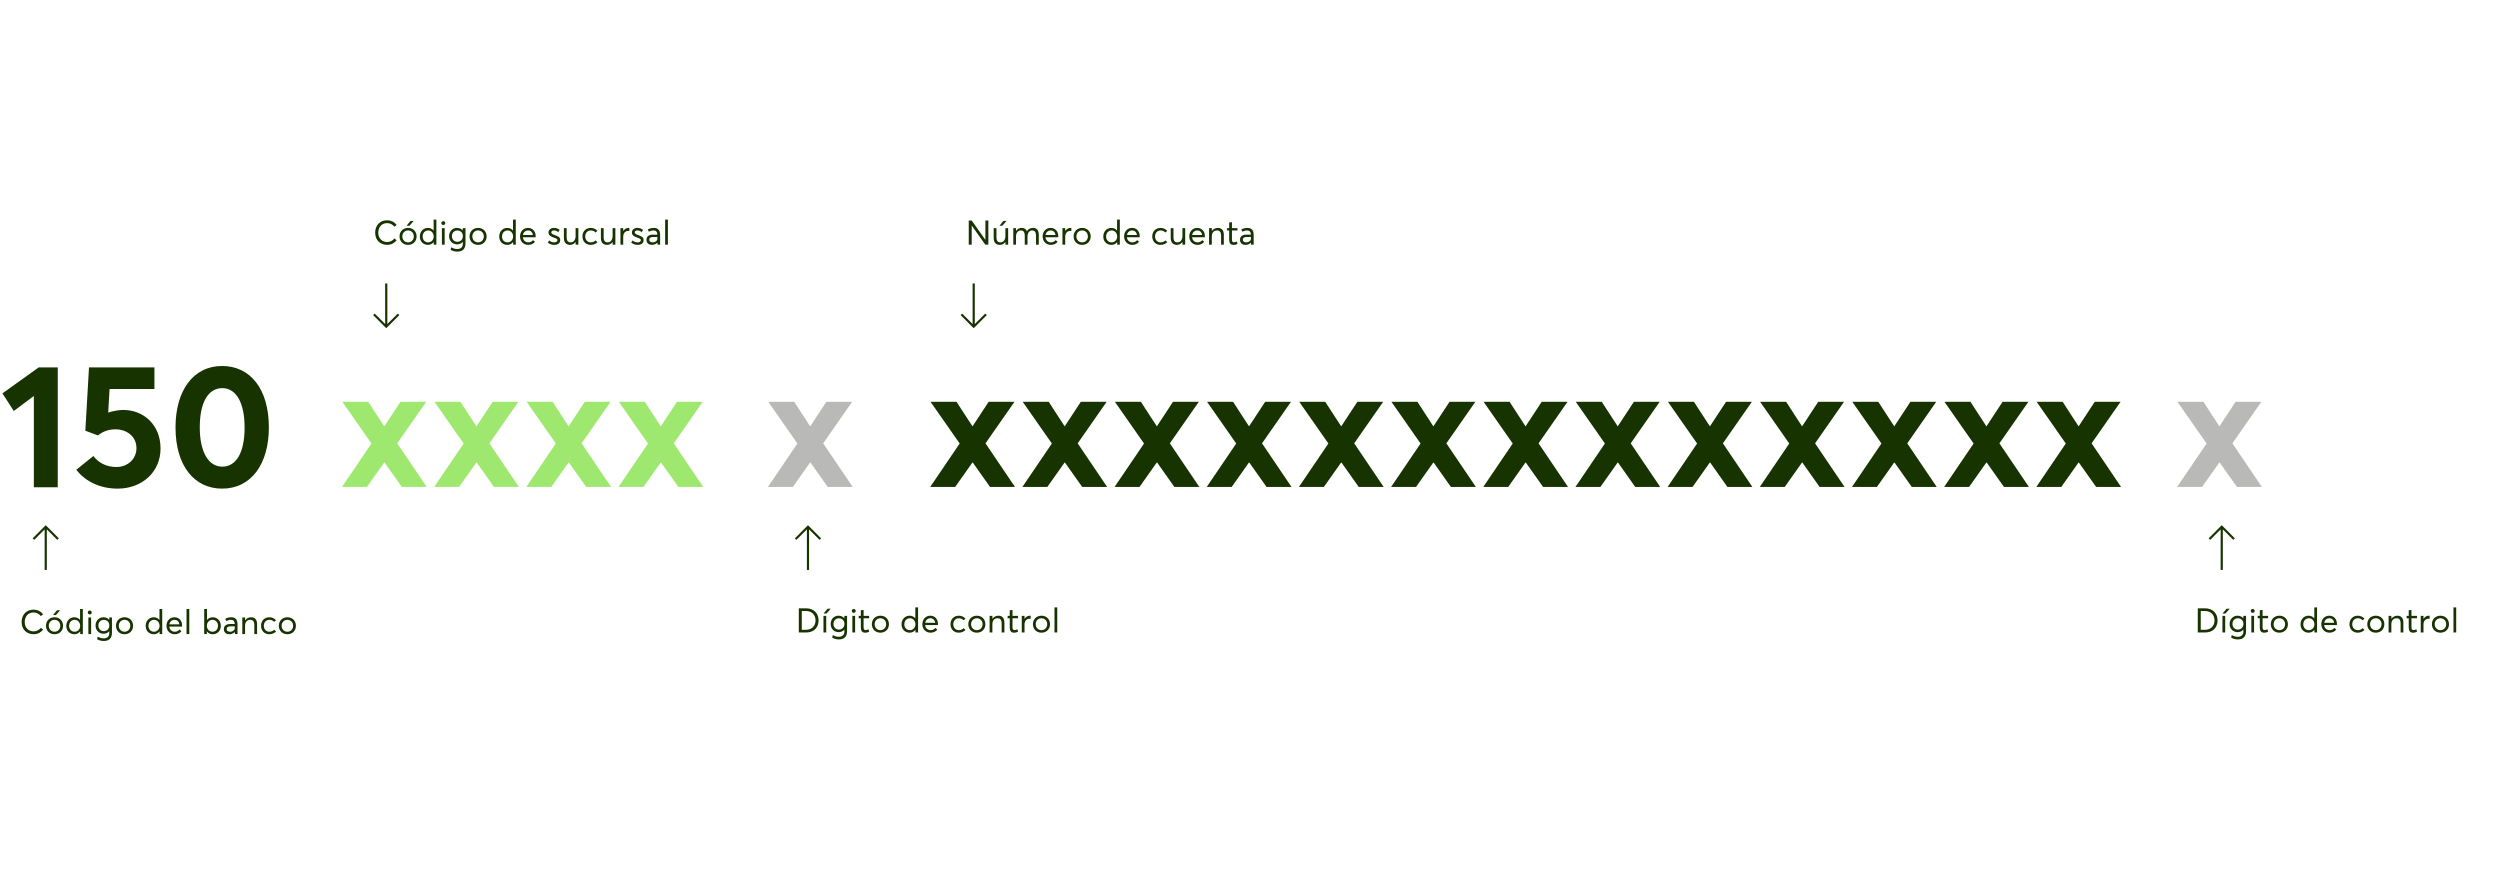 <svg width="1175" height="418" viewBox="0 0 1175 418" fill="none" xmlns="http://www.w3.org/2000/svg">
<g clip-path="url(#clip0_3_203)">
<mask id="mask0_3_203" style="mask-type:luminance" maskUnits="userSpaceOnUse" x="0" y="0" width="1175" height="418">
<path d="M1175 0H0V418H1175V0Z" fill="white"/>
</mask>
<g mask="url(#mask0_3_203)">
<path d="M15.908 229H27.142V172.666H18.204L1.148 184.884L6.478 193.166L15.908 186.114V229ZM57.903 192.674C56.017 192.674 53.475 193.084 50.851 193.904L51.507 182.834H72.581V172.666H41.831L40.109 202.432L46.013 204.646C48.801 202.432 51.507 201.776 54.459 201.776C59.051 201.776 64.135 204.728 64.135 210.632C64.135 215.634 60.117 219.488 54.705 219.488C49.785 219.488 46.177 217.356 43.881 214.322L35.845 220.8C40.519 226.704 47.571 229.656 55.279 229.656C66.677 229.656 75.451 221.948 75.451 210.796C75.451 199.644 67.497 192.674 57.903 192.674ZM104.387 229.656C118.081 229.656 126.363 218.094 126.363 200.874C126.363 182.67 117.507 172.01 104.387 172.01C90.775 172.01 82.493 183.654 82.493 200.874C82.493 219.078 91.43 229.656 104.387 229.656ZM104.469 219.324C97.826 219.324 93.891 212.19 93.891 200.874C93.891 188.902 97.99 182.424 104.469 182.424C111.111 182.424 114.965 189.476 114.965 200.874C114.965 212.764 111.029 219.324 104.469 219.324Z" fill="#163300"/>
<path d="M15.824 298.08C17.824 298.08 19.264 297.168 20.256 295.936L19.216 295.056C18.416 296.048 17.296 296.752 15.824 296.752C13.424 296.752 11.616 295.072 11.616 292.368C11.616 289.728 13.232 287.856 15.824 287.856C17.136 287.856 18.352 288.48 19.216 289.568L20.256 288.704C19.024 287.168 17.392 286.528 15.824 286.528C12.176 286.528 10.16 289.136 10.16 292.368C10.16 296.08 12.752 298.08 15.824 298.08ZM24.92 289.088H26.28L28.264 286.816L26.792 286.832L24.92 289.088ZM25.64 298.096C27.928 298.096 29.64 296.48 29.64 294.112C29.64 291.744 27.928 290.112 25.64 290.112C23.208 290.112 21.608 291.872 21.608 294.112C21.608 296.352 23.208 298.096 25.64 298.096ZM25.64 296.912C24.024 296.912 22.92 295.664 22.92 294.112C22.92 292.56 24.008 291.312 25.64 291.312C27.144 291.312 28.328 292.448 28.328 294.112C28.328 295.76 27.144 296.912 25.64 296.912ZM37.635 286.224V291.376H37.619C36.979 290.56 36.019 290.112 34.963 290.112C32.755 290.112 31.155 291.856 31.155 294.16C31.155 296.544 32.819 298.096 34.979 298.096C36.099 298.096 37.043 297.6 37.667 296.768H37.699V298H38.931V286.224H37.635ZM35.091 296.912C33.507 296.912 32.467 295.728 32.467 294.16C32.467 292.432 33.635 291.312 35.107 291.312C36.579 291.312 37.683 292.56 37.683 294.16C37.683 295.808 36.467 296.912 35.091 296.912ZM42.185 288.768C42.697 288.768 43.113 288.368 43.113 287.856C43.113 287.36 42.697 286.944 42.185 286.944C41.657 286.944 41.257 287.36 41.257 287.856C41.257 288.368 41.657 288.768 42.185 288.768ZM41.529 298H42.825V290.208H41.529V298ZM51.337 290.208V291.296H51.305C50.633 290.528 49.657 290.112 48.617 290.112C46.505 290.112 44.905 291.792 44.905 294C44.905 296.32 46.601 297.856 48.681 297.856C49.801 297.856 50.713 297.408 51.321 296.656H51.353V297.744C51.353 299.008 50.489 300.032 48.729 300.032C47.625 300.032 46.841 299.728 45.929 299.216L45.625 300.416C46.553 300.976 47.625 301.264 48.793 301.264C51.513 301.264 52.617 299.664 52.617 297.408V290.208H51.337ZM48.777 296.64C47.385 296.64 46.233 295.616 46.233 293.952C46.233 292.448 47.289 291.328 48.777 291.328C50.249 291.328 51.385 292.368 51.385 293.936C51.385 295.488 50.345 296.64 48.777 296.64ZM58.547 298.096C60.835 298.096 62.547 296.48 62.547 294.112C62.547 291.744 60.835 290.112 58.547 290.112C56.115 290.112 54.515 291.872 54.515 294.112C54.515 296.352 56.115 298.096 58.547 298.096ZM58.547 296.912C56.931 296.912 55.827 295.664 55.827 294.112C55.827 292.56 56.915 291.312 58.547 291.312C60.051 291.312 61.235 292.448 61.235 294.112C61.235 295.76 60.051 296.912 58.547 296.912ZM74.948 286.224V291.376H74.932C74.292 290.56 73.332 290.112 72.276 290.112C70.068 290.112 68.468 291.856 68.468 294.16C68.468 296.544 70.132 298.096 72.292 298.096C73.412 298.096 74.356 297.6 74.98 296.768H75.012V298H76.244V286.224H74.948ZM72.404 296.912C70.82 296.912 69.78 295.728 69.78 294.16C69.78 292.432 70.948 291.312 72.42 291.312C73.892 291.312 74.996 292.56 74.996 294.16C74.996 295.808 73.78 296.912 72.404 296.912ZM85.593 293.984C85.593 291.744 84.153 290.112 81.977 290.112C79.865 290.112 78.249 291.76 78.249 294.112C78.249 296.48 79.913 298.096 82.121 298.096C83.545 298.096 84.601 297.504 85.273 296.64L84.361 295.856C83.881 296.464 83.145 296.912 82.169 296.912C80.761 296.912 79.737 295.968 79.561 294.512H85.561C85.561 294.464 85.593 294.192 85.593 293.984ZM82.041 291.312C83.289 291.312 84.105 292.16 84.313 293.44H79.609C79.849 292.112 80.825 291.312 82.041 291.312ZM87.669 298H88.965V286.224H87.669V298ZM99.979 290.112C98.907 290.112 97.947 290.56 97.291 291.376H97.275V286.224H95.979V298H97.211V296.768H97.243C97.867 297.6 98.827 298.096 99.963 298.096C102.107 298.096 103.787 296.544 103.787 294.16C103.787 291.856 102.171 290.112 99.979 290.112ZM99.835 296.912C98.443 296.912 97.227 295.808 97.227 294.16C97.227 292.56 98.331 291.312 99.819 291.312C101.307 291.312 102.459 292.432 102.459 294.16C102.459 295.728 101.419 296.912 99.835 296.912ZM108.688 290.112C107.392 290.112 106.368 290.528 105.824 290.848L106.336 291.888C106.96 291.552 107.76 291.312 108.592 291.312C109.68 291.312 110.288 291.952 110.336 293.28H108.208C106.176 293.296 105.216 294.24 105.216 295.712C105.216 297.056 106.064 298.096 107.84 298.096C108.88 298.096 109.776 297.632 110.336 297.056H110.368L110.416 298H111.632V293.376C111.632 291.2 110.608 290.112 108.688 290.112ZM108.096 296.912C107.008 296.912 106.528 296.336 106.528 295.664C106.528 294.768 107.232 294.384 108.336 294.384L110.336 294.368V295.376C110.336 296.064 109.424 296.912 108.096 296.912ZM118.029 290.112C116.877 290.112 115.853 290.64 115.197 291.568H115.181V290.208H113.885V298H115.181V294.112C115.181 292.352 116.157 291.312 117.629 291.312C118.765 291.312 119.533 291.92 119.533 293.744V298H120.829V293.376C120.829 291.152 119.709 290.112 118.029 290.112ZM126.543 298.096C127.935 298.096 129.103 297.52 129.759 296.784L128.863 295.984C128.383 296.512 127.567 296.912 126.655 296.912C125.087 296.912 123.999 295.776 123.999 294.112C123.999 292.464 125.087 291.312 126.655 291.312C127.583 291.312 128.351 291.696 128.831 292.288L129.727 291.504C128.959 290.592 127.759 290.112 126.591 290.112C124.303 290.112 122.687 291.76 122.687 294.112C122.687 296.48 124.303 298.096 126.543 298.096ZM135.078 298.096C137.366 298.096 139.078 296.48 139.078 294.112C139.078 291.744 137.366 290.112 135.078 290.112C132.646 290.112 131.046 291.872 131.046 294.112C131.046 296.352 132.646 298.096 135.078 298.096ZM135.078 296.912C133.462 296.912 132.358 295.664 132.358 294.112C132.358 292.56 133.446 291.312 135.078 291.312C136.582 291.312 137.766 292.448 137.766 294.112C137.766 295.76 136.582 296.912 135.078 296.912Z" fill="#163300"/>
<path d="M16.066 253.731L20.982 248.816V267.882H22.005V248.816L26.92 253.731L27.648 253.014L21.493 246.85L15.339 253.014L16.066 253.731Z" fill="#163300"/>
<path d="M188.848 228.869H200.574L186.716 208.369L200.328 188.853H188.192L180.648 200.333H180.566L173.104 188.853H160.886L174.58 208.451L160.722 228.869H172.448L180.566 217.389H180.73L188.848 228.869ZM232.17 228.869H243.896L230.038 208.369L243.65 188.853H231.514L223.97 200.333H223.888L216.426 188.853H204.208L217.902 208.451L204.044 228.869H215.77L223.888 217.389H224.052L232.17 228.869ZM275.493 228.869H287.219L273.361 208.369L286.973 188.853H274.837L267.293 200.333H267.211L259.749 188.853H247.531L261.225 208.451L247.367 228.869H259.093L267.211 217.389H267.375L275.493 228.869ZM318.815 228.869H330.541L316.683 208.369L330.295 188.853H318.159L310.615 200.333H310.533L303.071 188.853H290.853L304.547 208.451L290.689 228.869H302.415L310.533 217.389H310.697L318.815 228.869Z" fill="#9FE870"/>
<path d="M389.033 228.869H400.759L386.901 208.369L400.513 188.853H388.377L380.833 200.333H380.751L373.289 188.853H361.071L374.765 208.451L360.907 228.869H372.633L380.751 217.389H380.915L389.033 228.869Z" fill="#B9BAB7"/>
<path d="M465.318 228.869H477.044L463.186 208.369L476.798 188.853H464.662L457.118 200.333H457.036L449.574 188.853H437.356L451.05 208.451L437.192 228.869H448.918L457.036 217.389H457.2L465.318 228.869ZM508.64 228.869H520.366L506.508 208.369L520.12 188.853H507.984L500.44 200.333H500.358L492.896 188.853H480.678L494.372 208.451L480.514 228.869H492.24L500.358 217.389H500.522L508.64 228.869ZM551.963 228.869H563.689L549.831 208.369L563.443 188.853H551.307L543.763 200.333H543.681L536.219 188.853H524.001L537.695 208.451L523.837 228.869H535.563L543.681 217.389H543.845L551.963 228.869ZM595.285 228.869H607.011L593.153 208.369L606.765 188.853H594.629L587.085 200.333H587.003L579.541 188.853H567.323L581.017 208.451L567.159 228.869H578.885L587.003 217.389H587.167L595.285 228.869ZM638.607 228.869H650.333L636.475 208.369L650.087 188.853H637.951L630.407 200.333H630.325L622.863 188.853H610.645L624.339 208.451L610.481 228.869H622.207L630.325 217.389H630.489L638.607 228.869ZM681.93 228.869H693.656L679.798 208.369L693.41 188.853H681.274L673.73 200.333H673.648L666.186 188.853H653.968L667.662 208.451L653.804 228.869H665.53L673.648 217.389H673.812L681.93 228.869ZM725.252 228.869H736.978L723.12 208.369L736.732 188.853H724.596L717.052 200.333H716.97L709.508 188.853H697.29L710.984 208.451L697.126 228.869H708.852L716.97 217.389H717.134L725.252 228.869ZM768.574 228.869H780.3L766.442 208.369L780.054 188.853H767.918L760.374 200.333H760.292L752.83 188.853H740.612L754.306 208.451L740.448 228.869H752.174L760.292 217.389H760.456L768.574 228.869ZM811.896 228.869H823.622L809.764 208.369L823.376 188.853H811.24L803.696 200.333H803.614L796.152 188.853H783.934L797.628 208.451L783.77 228.869H795.496L803.614 217.389H803.778L811.896 228.869ZM855.219 228.869H866.945L853.087 208.369L866.699 188.853H854.563L847.019 200.333H846.937L839.475 188.853H827.257L840.951 208.451L827.093 228.869H838.819L846.937 217.389H847.101L855.219 228.869ZM898.541 228.869H910.267L896.409 208.369L910.021 188.853H897.885L890.341 200.333H890.259L882.797 188.853H870.579L884.273 208.451L870.415 228.869H882.141L890.259 217.389H890.423L898.541 228.869ZM941.863 228.869H953.589L939.731 208.369L953.343 188.853H941.207L933.663 200.333H933.581L926.119 188.853H913.901L927.595 208.451L913.737 228.869H925.463L933.581 217.389H933.745L941.863 228.869ZM985.185 228.869H996.911L983.053 208.369L996.665 188.853H984.529L976.985 200.333H976.903L969.441 188.853H957.223L970.917 208.451L957.059 228.869H968.785L976.903 217.389H977.067L985.185 228.869Z" fill="#163300"/>
<path d="M375.44 297.265H378.896C382.512 297.265 384.736 294.945 384.736 291.601C384.736 288.241 382.448 285.905 378.848 285.905H375.44V297.265ZM376.832 296.001V287.169H378.864C381.52 287.169 383.312 288.993 383.312 291.601C383.312 294.161 381.536 296.001 378.8 296.001H376.832ZM387.096 288.353H388.456L390.44 286.081L388.968 286.097L387.096 288.353ZM387.032 297.265H388.328V289.473H387.032V297.265ZM396.84 289.473V290.561H396.808C396.136 289.793 395.16 289.377 394.12 289.377C392.008 289.377 390.408 291.057 390.408 293.265C390.408 295.585 392.104 297.121 394.184 297.121C395.304 297.121 396.216 296.673 396.824 295.921H396.856V297.009C396.856 298.273 395.992 299.297 394.232 299.297C393.128 299.297 392.344 298.993 391.432 298.481L391.128 299.681C392.056 300.241 393.128 300.529 394.296 300.529C397.016 300.529 398.12 298.929 398.12 296.673V289.473H396.84ZM394.28 295.905C392.888 295.905 391.736 294.881 391.736 293.217C391.736 291.713 392.792 290.593 394.28 290.593C395.752 290.593 396.888 291.633 396.888 293.201C396.888 294.753 395.848 295.905 394.28 295.905ZM401.266 288.033C401.778 288.033 402.194 287.633 402.194 287.121C402.194 286.625 401.778 286.209 401.266 286.209C400.738 286.209 400.338 286.625 400.338 287.121C400.338 287.633 400.738 288.033 401.266 288.033ZM400.61 297.265H401.906V289.473H400.61V297.265ZM406.628 297.361C407.54 297.361 408.084 297.121 408.516 296.881L408.164 295.745C407.796 295.953 407.316 296.145 406.852 296.145C406.116 296.145 405.892 295.681 405.892 294.753V290.593H408.484V289.473H405.892V286.673L404.596 286.817V289.473H403.604V290.593H404.596V294.945C404.596 296.513 405.236 297.361 406.628 297.361ZM413.8 297.361C416.088 297.361 417.8 295.745 417.8 293.377C417.8 291.009 416.088 289.377 413.8 289.377C411.368 289.377 409.768 291.137 409.768 293.377C409.768 295.617 411.368 297.361 413.8 297.361ZM413.8 296.177C412.184 296.177 411.08 294.929 411.08 293.377C411.08 291.825 412.168 290.577 413.8 290.577C415.304 290.577 416.488 291.713 416.488 293.377C416.488 295.025 415.304 296.177 413.8 296.177ZM430.201 285.489V290.641H430.185C429.545 289.825 428.585 289.377 427.529 289.377C425.321 289.377 423.721 291.121 423.721 293.425C423.721 295.809 425.385 297.361 427.545 297.361C428.665 297.361 429.609 296.865 430.233 296.033H430.265V297.265H431.497V285.489H430.201ZM427.657 296.177C426.073 296.177 425.033 294.993 425.033 293.425C425.033 291.697 426.201 290.577 427.673 290.577C429.145 290.577 430.249 291.825 430.249 293.425C430.249 295.073 429.033 296.177 427.657 296.177ZM440.846 293.249C440.846 291.009 439.406 289.377 437.23 289.377C435.118 289.377 433.502 291.025 433.502 293.377C433.502 295.745 435.166 297.361 437.374 297.361C438.798 297.361 439.854 296.769 440.526 295.905L439.614 295.121C439.134 295.729 438.398 296.177 437.422 296.177C436.014 296.177 434.99 295.233 434.814 293.777H440.814C440.814 293.729 440.846 293.457 440.846 293.249ZM437.294 290.577C438.542 290.577 439.358 291.425 439.566 292.705H434.862C435.102 291.377 436.078 290.577 437.294 290.577ZM450.592 297.361C451.984 297.361 453.152 296.785 453.808 296.049L452.912 295.249C452.432 295.777 451.616 296.177 450.704 296.177C449.136 296.177 448.048 295.041 448.048 293.377C448.048 291.729 449.136 290.577 450.704 290.577C451.632 290.577 452.4 290.961 452.88 291.553L453.776 290.769C453.008 289.857 451.808 289.377 450.64 289.377C448.352 289.377 446.736 291.025 446.736 293.377C446.736 295.745 448.352 297.361 450.592 297.361ZM459.128 297.361C461.416 297.361 463.128 295.745 463.128 293.377C463.128 291.009 461.416 289.377 459.128 289.377C456.696 289.377 455.096 291.137 455.096 293.377C455.096 295.617 456.696 297.361 459.128 297.361ZM459.128 296.177C457.512 296.177 456.408 294.929 456.408 293.377C456.408 291.825 457.496 290.577 459.128 290.577C460.632 290.577 461.816 291.713 461.816 293.377C461.816 295.025 460.632 296.177 459.128 296.177ZM469.267 289.377C468.115 289.377 467.091 289.905 466.435 290.833H466.419V289.473H465.123V297.265H466.419V293.377C466.419 291.617 467.395 290.577 468.867 290.577C470.003 290.577 470.771 291.185 470.771 293.009V297.265H472.067V292.641C472.067 290.417 470.947 289.377 469.267 289.377ZM476.612 297.361C477.524 297.361 478.068 297.121 478.5 296.881L478.148 295.745C477.78 295.953 477.3 296.145 476.836 296.145C476.1 296.145 475.876 295.681 475.876 294.753V290.593H478.468V289.473H475.876V286.673L474.58 286.817V289.473H473.588V290.593H474.58V294.945C474.58 296.513 475.22 297.361 476.612 297.361ZM484.088 289.377C483.032 289.377 482.12 289.921 481.544 290.849H481.528V289.473H480.232V297.265H481.528V293.505C481.528 291.937 482.424 290.801 483.896 290.801C484.024 290.801 484.232 290.817 484.408 290.833V289.393C484.328 289.377 484.216 289.377 484.088 289.377ZM489.503 297.361C491.791 297.361 493.503 295.745 493.503 293.377C493.503 291.009 491.791 289.377 489.503 289.377C487.071 289.377 485.471 291.137 485.471 293.377C485.471 295.617 487.071 297.361 489.503 297.361ZM489.503 296.177C487.887 296.177 486.783 294.929 486.783 293.377C486.783 291.825 487.871 290.577 489.503 290.577C491.007 290.577 492.191 291.713 492.191 293.377C492.191 295.025 491.007 296.177 489.503 296.177ZM495.61 297.265H496.906V285.489H495.61V297.265Z" fill="#163300"/>
<path d="M463.134 103.64V112.696H463.102L456.686 103.64H455.31V115H456.702V106.04H456.734L463.102 115H464.526V103.64H463.134ZM473.083 103.816L471.611 103.832L469.739 106.088H471.099L473.083 103.816ZM472.539 107.208V110.984C472.539 112.84 471.467 113.912 470.235 113.912C468.987 113.912 468.331 113.256 468.331 111.48V107.208H467.035V111.848C467.035 114.072 468.171 115.096 469.963 115.096C470.971 115.096 471.899 114.6 472.523 113.704H472.539V115H473.835V107.208H472.539ZM485.491 107.112C484.307 107.112 483.283 107.656 482.659 108.648H482.643C482.227 107.608 481.363 107.112 480.163 107.112C479.155 107.112 478.179 107.624 477.539 108.552H477.523V107.208H476.243V115H477.523V111.128C477.523 109.384 478.515 108.312 479.779 108.312C480.995 108.312 481.635 109.048 481.635 110.776V115H482.931V111.128C482.931 109.384 483.907 108.312 485.107 108.312C486.339 108.312 486.931 109.032 486.931 110.792V115H488.227V110.44C488.227 108.136 487.267 107.112 485.491 107.112ZM497.388 110.984C497.388 108.744 495.948 107.112 493.772 107.112C491.66 107.112 490.044 108.76 490.044 111.112C490.044 113.48 491.708 115.096 493.916 115.096C495.34 115.096 496.396 114.504 497.068 113.64L496.156 112.856C495.676 113.464 494.94 113.912 493.964 113.912C492.556 113.912 491.532 112.968 491.356 111.512H497.356C497.356 111.464 497.388 111.192 497.388 110.984ZM493.836 108.312C495.084 108.312 495.9 109.16 496.108 110.44H491.404C491.644 109.112 492.62 108.312 493.836 108.312ZM503.208 107.112C502.152 107.112 501.24 107.656 500.664 108.584H500.648V107.208H499.352V115H500.648V111.24C500.648 109.672 501.544 108.536 503.016 108.536C503.144 108.536 503.352 108.552 503.528 108.568V107.128C503.448 107.112 503.336 107.112 503.208 107.112ZM508.622 115.096C510.91 115.096 512.622 113.48 512.622 111.112C512.622 108.744 510.91 107.112 508.622 107.112C506.19 107.112 504.59 108.872 504.59 111.112C504.59 113.352 506.19 115.096 508.622 115.096ZM508.622 113.912C507.006 113.912 505.902 112.664 505.902 111.112C505.902 109.56 506.99 108.312 508.622 108.312C510.126 108.312 511.31 109.448 511.31 111.112C511.31 112.76 510.126 113.912 508.622 113.912ZM525.024 103.224V108.376H525.008C524.368 107.56 523.408 107.112 522.352 107.112C520.144 107.112 518.544 108.856 518.544 111.16C518.544 113.544 520.208 115.096 522.368 115.096C523.488 115.096 524.432 114.6 525.056 113.768H525.088V115H526.32V103.224H525.024ZM522.48 113.912C520.896 113.912 519.856 112.728 519.856 111.16C519.856 109.432 521.024 108.312 522.496 108.312C523.968 108.312 525.072 109.56 525.072 111.16C525.072 112.808 523.856 113.912 522.48 113.912ZM535.669 110.984C535.669 108.744 534.229 107.112 532.053 107.112C529.941 107.112 528.325 108.76 528.325 111.112C528.325 113.48 529.989 115.096 532.197 115.096C533.621 115.096 534.677 114.504 535.349 113.64L534.437 112.856C533.957 113.464 533.221 113.912 532.245 113.912C530.837 113.912 529.813 112.968 529.637 111.512H535.637C535.637 111.464 535.669 111.192 535.669 110.984ZM532.117 108.312C533.365 108.312 534.181 109.16 534.389 110.44H529.685C529.925 109.112 530.901 108.312 532.117 108.312ZM545.415 115.096C546.807 115.096 547.975 114.52 548.631 113.784L547.735 112.984C547.255 113.512 546.439 113.912 545.527 113.912C543.959 113.912 542.871 112.776 542.871 111.112C542.871 109.464 543.959 108.312 545.527 108.312C546.455 108.312 547.223 108.696 547.703 109.288L548.599 108.504C547.831 107.592 546.631 107.112 545.463 107.112C543.175 107.112 541.559 108.76 541.559 111.112C541.559 113.48 543.175 115.096 545.415 115.096ZM555.743 107.208V110.984C555.743 112.84 554.671 113.912 553.439 113.912C552.191 113.912 551.535 113.256 551.535 111.48V107.208H550.239V111.848C550.239 114.072 551.375 115.096 553.167 115.096C554.175 115.096 555.103 114.6 555.727 113.704H555.743V115H557.039V107.208H555.743ZM566.294 110.984C566.294 108.744 564.854 107.112 562.678 107.112C560.566 107.112 558.95 108.76 558.95 111.112C558.95 113.48 560.614 115.096 562.822 115.096C564.246 115.096 565.302 114.504 565.974 113.64L565.062 112.856C564.582 113.464 563.846 113.912 562.87 113.912C561.462 113.912 560.438 112.968 560.262 111.512H566.262C566.262 111.464 566.294 111.192 566.294 110.984ZM562.742 108.312C563.99 108.312 564.806 109.16 565.014 110.44H560.31C560.55 109.112 561.526 108.312 562.742 108.312ZM572.402 107.112C571.25 107.112 570.226 107.64 569.57 108.568H569.554V107.208H568.258V115H569.554V111.112C569.554 109.352 570.53 108.312 572.002 108.312C573.138 108.312 573.906 108.92 573.906 110.744V115H575.202V110.376C575.202 108.152 574.082 107.112 572.402 107.112ZM579.747 115.096C580.659 115.096 581.203 114.856 581.635 114.616L581.283 113.48C580.915 113.688 580.435 113.88 579.971 113.88C579.235 113.88 579.011 113.416 579.011 112.488V108.328H581.603V107.208H579.011V104.408L577.715 104.552V107.208H576.723V108.328H577.715V112.68C577.715 114.248 578.355 115.096 579.747 115.096ZM586.279 107.112C584.983 107.112 583.959 107.528 583.415 107.848L583.927 108.888C584.551 108.552 585.351 108.312 586.183 108.312C587.271 108.312 587.879 108.952 587.927 110.28H585.799C583.767 110.296 582.807 111.24 582.807 112.712C582.807 114.056 583.655 115.096 585.431 115.096C586.471 115.096 587.367 114.632 587.927 114.056H587.959L588.007 115H589.223V110.376C589.223 108.2 588.199 107.112 586.279 107.112ZM585.687 113.912C584.599 113.912 584.119 113.336 584.119 112.664C584.119 111.768 584.823 111.384 585.927 111.384L587.927 111.368V112.376C587.927 113.064 587.015 113.912 585.687 113.912Z" fill="#163300"/>
<path d="M1051.36 228.869H1063.09L1049.23 208.369L1062.84 188.853H1050.71L1043.16 200.333H1043.08L1035.62 188.853H1023.4L1037.1 208.451L1023.24 228.869H1034.96L1043.08 217.389H1043.25L1051.36 228.869Z" fill="#B9BAB7"/>
<path d="M181.991 115.08C183.991 115.08 185.431 114.168 186.423 112.936L185.383 112.056C184.583 113.048 183.463 113.752 181.991 113.752C179.591 113.752 177.783 112.072 177.783 109.368C177.783 106.728 179.399 104.856 181.991 104.856C183.303 104.856 184.519 105.48 185.383 106.568L186.423 105.704C185.191 104.168 183.559 103.528 181.991 103.528C178.343 103.528 176.327 106.136 176.327 109.368C176.327 113.08 178.919 115.08 181.991 115.08ZM191.088 106.088H192.448L194.432 103.816L192.96 103.832L191.088 106.088ZM191.808 115.096C194.096 115.096 195.808 113.48 195.808 111.112C195.808 108.744 194.096 107.112 191.808 107.112C189.376 107.112 187.776 108.872 187.776 111.112C187.776 113.352 189.376 115.096 191.808 115.096ZM191.808 113.912C190.192 113.912 189.088 112.664 189.088 111.112C189.088 109.56 190.176 108.312 191.808 108.312C193.312 108.312 194.496 109.448 194.496 111.112C194.496 112.76 193.312 113.912 191.808 113.912ZM203.803 103.224V108.376H203.787C203.147 107.56 202.187 107.112 201.131 107.112C198.923 107.112 197.323 108.856 197.323 111.16C197.323 113.544 198.987 115.096 201.147 115.096C202.267 115.096 203.211 114.6 203.835 113.768H203.867V115H205.099V103.224H203.803ZM201.259 113.912C199.675 113.912 198.635 112.728 198.635 111.16C198.635 109.432 199.803 108.312 201.275 108.312C202.747 108.312 203.851 109.56 203.851 111.16C203.851 112.808 202.635 113.912 201.259 113.912ZM208.352 105.768C208.864 105.768 209.28 105.368 209.28 104.856C209.28 104.36 208.864 103.944 208.352 103.944C207.824 103.944 207.424 104.36 207.424 104.856C207.424 105.368 207.824 105.768 208.352 105.768ZM207.696 115H208.992V107.208H207.696V115ZM217.504 107.208V108.296H217.472C216.8 107.528 215.824 107.112 214.784 107.112C212.672 107.112 211.072 108.792 211.072 111C211.072 113.32 212.768 114.856 214.848 114.856C215.968 114.856 216.88 114.408 217.488 113.656H217.52V114.744C217.52 116.008 216.656 117.032 214.896 117.032C213.792 117.032 213.008 116.728 212.096 116.216L211.792 117.416C212.72 117.976 213.792 118.264 214.96 118.264C217.68 118.264 218.784 116.664 218.784 114.408V107.208H217.504ZM214.944 113.64C213.552 113.64 212.4 112.616 212.4 110.952C212.4 109.448 213.456 108.328 214.944 108.328C216.416 108.328 217.552 109.368 217.552 110.936C217.552 112.488 216.512 113.64 214.944 113.64ZM224.714 115.096C227.002 115.096 228.714 113.48 228.714 111.112C228.714 108.744 227.002 107.112 224.714 107.112C222.282 107.112 220.682 108.872 220.682 111.112C220.682 113.352 222.282 115.096 224.714 115.096ZM224.714 113.912C223.098 113.912 221.994 112.664 221.994 111.112C221.994 109.56 223.082 108.312 224.714 108.312C226.218 108.312 227.402 109.448 227.402 111.112C227.402 112.76 226.218 113.912 224.714 113.912ZM241.115 103.224V108.376H241.099C240.459 107.56 239.499 107.112 238.443 107.112C236.235 107.112 234.635 108.856 234.635 111.16C234.635 113.544 236.299 115.096 238.459 115.096C239.579 115.096 240.523 114.6 241.147 113.768H241.179V115H242.411V103.224H241.115ZM238.571 113.912C236.987 113.912 235.947 112.728 235.947 111.16C235.947 109.432 237.115 108.312 238.587 108.312C240.059 108.312 241.163 109.56 241.163 111.16C241.163 112.808 239.947 113.912 238.571 113.912ZM251.761 110.984C251.761 108.744 250.321 107.112 248.145 107.112C246.033 107.112 244.417 108.76 244.417 111.112C244.417 113.48 246.081 115.096 248.289 115.096C249.713 115.096 250.769 114.504 251.441 113.64L250.529 112.856C250.049 113.464 249.313 113.912 248.337 113.912C246.929 113.912 245.905 112.968 245.729 111.512H251.729C251.729 111.464 251.761 111.192 251.761 110.984ZM248.209 108.312C249.457 108.312 250.273 109.16 250.481 110.44H245.777C246.017 109.112 246.993 108.312 248.209 108.312ZM260.515 115.096C262.387 115.096 263.299 114.088 263.299 112.872C263.315 111.336 262.227 111.064 260.579 110.424C259.747 110.104 259.107 109.816 259.107 109.208C259.107 108.648 259.715 108.296 260.307 108.296C260.963 108.296 261.683 108.504 262.371 109.096L263.043 108.072C262.179 107.368 261.299 107.112 260.371 107.112C258.883 107.112 257.795 108.008 257.795 109.208C257.795 110.632 258.867 111.16 260.131 111.608C261.267 111.992 261.987 112.216 261.987 112.888C261.987 113.448 261.443 113.928 260.515 113.928C259.411 113.928 258.739 113.56 258.131 113L257.459 113.976C258.227 114.664 259.235 115.096 260.515 115.096ZM270.537 107.208V110.984C270.537 112.84 269.465 113.912 268.233 113.912C266.985 113.912 266.329 113.256 266.329 111.48V107.208H265.033V111.848C265.033 114.072 266.169 115.096 267.961 115.096C268.969 115.096 269.897 114.6 270.521 113.704H270.537V115H271.833V107.208H270.537ZM277.601 115.096C278.993 115.096 280.161 114.52 280.817 113.784L279.921 112.984C279.441 113.512 278.625 113.912 277.713 113.912C276.145 113.912 275.057 112.776 275.057 111.112C275.057 109.464 276.145 108.312 277.713 108.312C278.641 108.312 279.409 108.696 279.889 109.288L280.785 108.504C280.017 107.592 278.817 107.112 277.649 107.112C275.361 107.112 273.745 108.76 273.745 111.112C273.745 113.48 275.361 115.096 277.601 115.096ZM287.928 107.208V110.984C287.928 112.84 286.856 113.912 285.624 113.912C284.376 113.912 283.72 113.256 283.72 111.48V107.208H282.424V111.848C282.424 114.072 283.56 115.096 285.352 115.096C286.36 115.096 287.288 114.6 287.912 113.704H287.928V115H289.224V107.208H287.928ZM295.471 107.112C294.415 107.112 293.503 107.656 292.927 108.584H292.911V107.208H291.615V115H292.911V111.24C292.911 109.672 293.807 108.536 295.279 108.536C295.407 108.536 295.615 108.552 295.791 108.568V107.128C295.711 107.112 295.599 107.112 295.471 107.112ZM299.718 115.096C301.59 115.096 302.502 114.088 302.502 112.872C302.518 111.336 301.43 111.064 299.782 110.424C298.95 110.104 298.31 109.816 298.31 109.208C298.31 108.648 298.918 108.296 299.51 108.296C300.166 108.296 300.886 108.504 301.574 109.096L302.246 108.072C301.382 107.368 300.502 107.112 299.574 107.112C298.086 107.112 296.998 108.008 296.998 109.208C296.998 110.632 298.07 111.16 299.334 111.608C300.47 111.992 301.19 112.216 301.19 112.888C301.19 113.448 300.646 113.928 299.718 113.928C298.614 113.928 297.942 113.56 297.334 113L296.662 113.976C297.43 114.664 298.438 115.096 299.718 115.096ZM307.309 107.112C306.013 107.112 304.989 107.528 304.445 107.848L304.957 108.888C305.581 108.552 306.381 108.312 307.213 108.312C308.301 108.312 308.909 108.952 308.957 110.28H306.829C304.797 110.296 303.837 111.24 303.837 112.712C303.837 114.056 304.685 115.096 306.461 115.096C307.501 115.096 308.397 114.632 308.957 114.056H308.989L309.037 115H310.253V110.376C310.253 108.2 309.229 107.112 307.309 107.112ZM306.717 113.912C305.629 113.912 305.149 113.336 305.149 112.664C305.149 111.768 305.853 111.384 306.957 111.384L308.957 111.368V112.376C308.957 113.064 308.045 113.912 306.717 113.912ZM312.618 115H313.914V103.224H312.618V115Z" fill="#163300"/>
<path d="M1032.96 297.265H1036.41C1040.03 297.265 1042.25 294.945 1042.25 291.601C1042.25 288.241 1039.96 285.905 1036.36 285.905H1032.96V297.265ZM1034.35 296.001V287.169H1036.38C1039.04 287.169 1040.83 288.993 1040.83 291.601C1040.83 294.161 1039.05 296.001 1036.32 296.001H1034.35ZM1044.61 288.353H1045.97L1047.96 286.081L1046.48 286.097L1044.61 288.353ZM1044.55 297.265H1045.84V289.473H1044.55V297.265ZM1054.36 289.473V290.561H1054.32C1053.65 289.793 1052.68 289.377 1051.64 289.377C1049.52 289.377 1047.92 291.057 1047.92 293.265C1047.92 295.585 1049.62 297.121 1051.7 297.121C1052.82 297.121 1053.73 296.673 1054.34 295.921H1054.37V297.009C1054.37 298.273 1053.51 299.297 1051.75 299.297C1050.64 299.297 1049.86 298.993 1048.95 298.481L1048.64 299.681C1049.57 300.241 1050.64 300.529 1051.81 300.529C1054.53 300.529 1055.64 298.929 1055.64 296.673V289.473H1054.36ZM1051.8 295.905C1050.4 295.905 1049.25 294.881 1049.25 293.217C1049.25 291.713 1050.31 290.593 1051.8 290.593C1053.27 290.593 1054.4 291.633 1054.4 293.201C1054.4 294.753 1053.36 295.905 1051.8 295.905ZM1058.78 288.033C1059.29 288.033 1059.71 287.633 1059.71 287.121C1059.71 286.625 1059.29 286.209 1058.78 286.209C1058.25 286.209 1057.85 286.625 1057.85 287.121C1057.85 287.633 1058.25 288.033 1058.78 288.033ZM1058.13 297.265H1059.42V289.473H1058.13V297.265ZM1064.14 297.361C1065.06 297.361 1065.6 297.121 1066.03 296.881L1065.68 295.745C1065.31 295.953 1064.83 296.145 1064.37 296.145C1063.63 296.145 1063.41 295.681 1063.41 294.753V290.593H1066V289.473H1063.41V286.673L1062.11 286.817V289.473H1061.12V290.593H1062.11V294.945C1062.11 296.513 1062.75 297.361 1064.14 297.361ZM1071.32 297.361C1073.6 297.361 1075.32 295.745 1075.32 293.377C1075.32 291.009 1073.6 289.377 1071.32 289.377C1068.88 289.377 1067.28 291.137 1067.28 293.377C1067.28 295.617 1068.88 297.361 1071.32 297.361ZM1071.32 296.177C1069.7 296.177 1068.6 294.929 1068.6 293.377C1068.6 291.825 1069.68 290.577 1071.32 290.577C1072.82 290.577 1074 291.713 1074 293.377C1074 295.025 1072.82 296.177 1071.32 296.177ZM1087.72 285.489V290.641H1087.7C1087.06 289.825 1086.1 289.377 1085.05 289.377C1082.84 289.377 1081.24 291.121 1081.24 293.425C1081.24 295.809 1082.9 297.361 1085.06 297.361C1086.18 297.361 1087.13 296.865 1087.75 296.033H1087.78V297.265H1089.01V285.489H1087.72ZM1085.17 296.177C1083.59 296.177 1082.55 294.993 1082.55 293.425C1082.55 291.697 1083.72 290.577 1085.19 290.577C1086.66 290.577 1087.77 291.825 1087.77 293.425C1087.77 295.073 1086.55 296.177 1085.17 296.177ZM1098.36 293.249C1098.36 291.009 1096.92 289.377 1094.75 289.377C1092.63 289.377 1091.02 291.025 1091.02 293.377C1091.02 295.745 1092.68 297.361 1094.89 297.361C1096.31 297.361 1097.37 296.769 1098.04 295.905L1097.13 295.121C1096.65 295.729 1095.91 296.177 1094.94 296.177C1093.53 296.177 1092.51 295.233 1092.33 293.777H1098.33C1098.33 293.729 1098.36 293.457 1098.36 293.249ZM1094.81 290.577C1096.06 290.577 1096.87 291.425 1097.08 292.705H1092.38C1092.62 291.377 1093.59 290.577 1094.81 290.577ZM1108.11 297.361C1109.5 297.361 1110.67 296.785 1111.32 296.049L1110.43 295.249C1109.95 295.777 1109.13 296.177 1108.22 296.177C1106.65 296.177 1105.56 295.041 1105.56 293.377C1105.56 291.729 1106.65 290.577 1108.22 290.577C1109.15 290.577 1109.92 290.961 1110.4 291.553L1111.29 290.769C1110.52 289.857 1109.32 289.377 1108.16 289.377C1105.87 289.377 1104.25 291.025 1104.25 293.377C1104.25 295.745 1105.87 297.361 1108.11 297.361ZM1116.64 297.361C1118.93 297.361 1120.64 295.745 1120.64 293.377C1120.64 291.009 1118.93 289.377 1116.64 289.377C1114.21 289.377 1112.61 291.137 1112.61 293.377C1112.61 295.617 1114.21 297.361 1116.64 297.361ZM1116.64 296.177C1115.03 296.177 1113.92 294.929 1113.92 293.377C1113.92 291.825 1115.01 290.577 1116.64 290.577C1118.15 290.577 1119.33 291.713 1119.33 293.377C1119.33 295.025 1118.15 296.177 1116.64 296.177ZM1126.78 289.377C1125.63 289.377 1124.61 289.905 1123.95 290.833H1123.94V289.473H1122.64V297.265H1123.94V293.377C1123.94 291.617 1124.91 290.577 1126.38 290.577C1127.52 290.577 1128.29 291.185 1128.29 293.009V297.265H1129.58V292.641C1129.58 290.417 1128.46 289.377 1126.78 289.377ZM1134.13 297.361C1135.04 297.361 1135.58 297.121 1136.02 296.881L1135.66 295.745C1135.3 295.953 1134.82 296.145 1134.35 296.145C1133.62 296.145 1133.39 295.681 1133.39 294.753V290.593H1135.98V289.473H1133.39V286.673L1132.1 286.817V289.473H1131.1V290.593H1132.1V294.945C1132.1 296.513 1132.74 297.361 1134.13 297.361ZM1141.6 289.377C1140.55 289.377 1139.64 289.921 1139.06 290.849H1139.04V289.473H1137.75V297.265H1139.04V293.505C1139.04 291.937 1139.94 290.801 1141.41 290.801C1141.54 290.801 1141.75 290.817 1141.92 290.833V289.393C1141.84 289.377 1141.73 289.377 1141.6 289.377ZM1147.02 297.361C1149.31 297.361 1151.02 295.745 1151.02 293.377C1151.02 291.009 1149.31 289.377 1147.02 289.377C1144.59 289.377 1142.99 291.137 1142.99 293.377C1142.99 295.617 1144.59 297.361 1147.02 297.361ZM1147.02 296.177C1145.4 296.177 1144.3 294.929 1144.3 293.377C1144.3 291.825 1145.39 290.577 1147.02 290.577C1148.52 290.577 1149.71 291.713 1149.71 293.377C1149.71 295.025 1148.52 296.177 1147.02 296.177ZM1153.13 297.265H1154.42V285.489H1153.13V297.265Z" fill="#163300"/>
<path d="M186.964 147.382L182.049 152.297V133.231H181.025V152.297L176.11 147.382L175.383 148.099L181.537 154.263L187.691 148.099L186.964 147.382Z" fill="#163300"/>
<path d="M374.323 253.731L379.238 248.816V267.882H380.262V248.816L385.177 253.731L385.904 253.014L379.75 246.85L373.596 253.014L374.323 253.731Z" fill="#163300"/>
<path d="M1038.79 253.731L1043.71 248.816V267.882H1044.73V248.816L1049.65 253.731L1050.37 253.014L1044.22 246.85L1038.07 253.014L1038.79 253.731Z" fill="#163300"/>
<path d="M463.066 147.382L458.151 152.297V133.231H457.127V152.297L452.212 147.382L451.485 148.099L457.639 154.263L463.793 148.099L463.066 147.382Z" fill="#163300"/>
</g>
</g>
<defs>
<clipPath id="clip0_3_203">
<rect width="1175" height="418" fill="white"/>
</clipPath>
</defs>
</svg>

